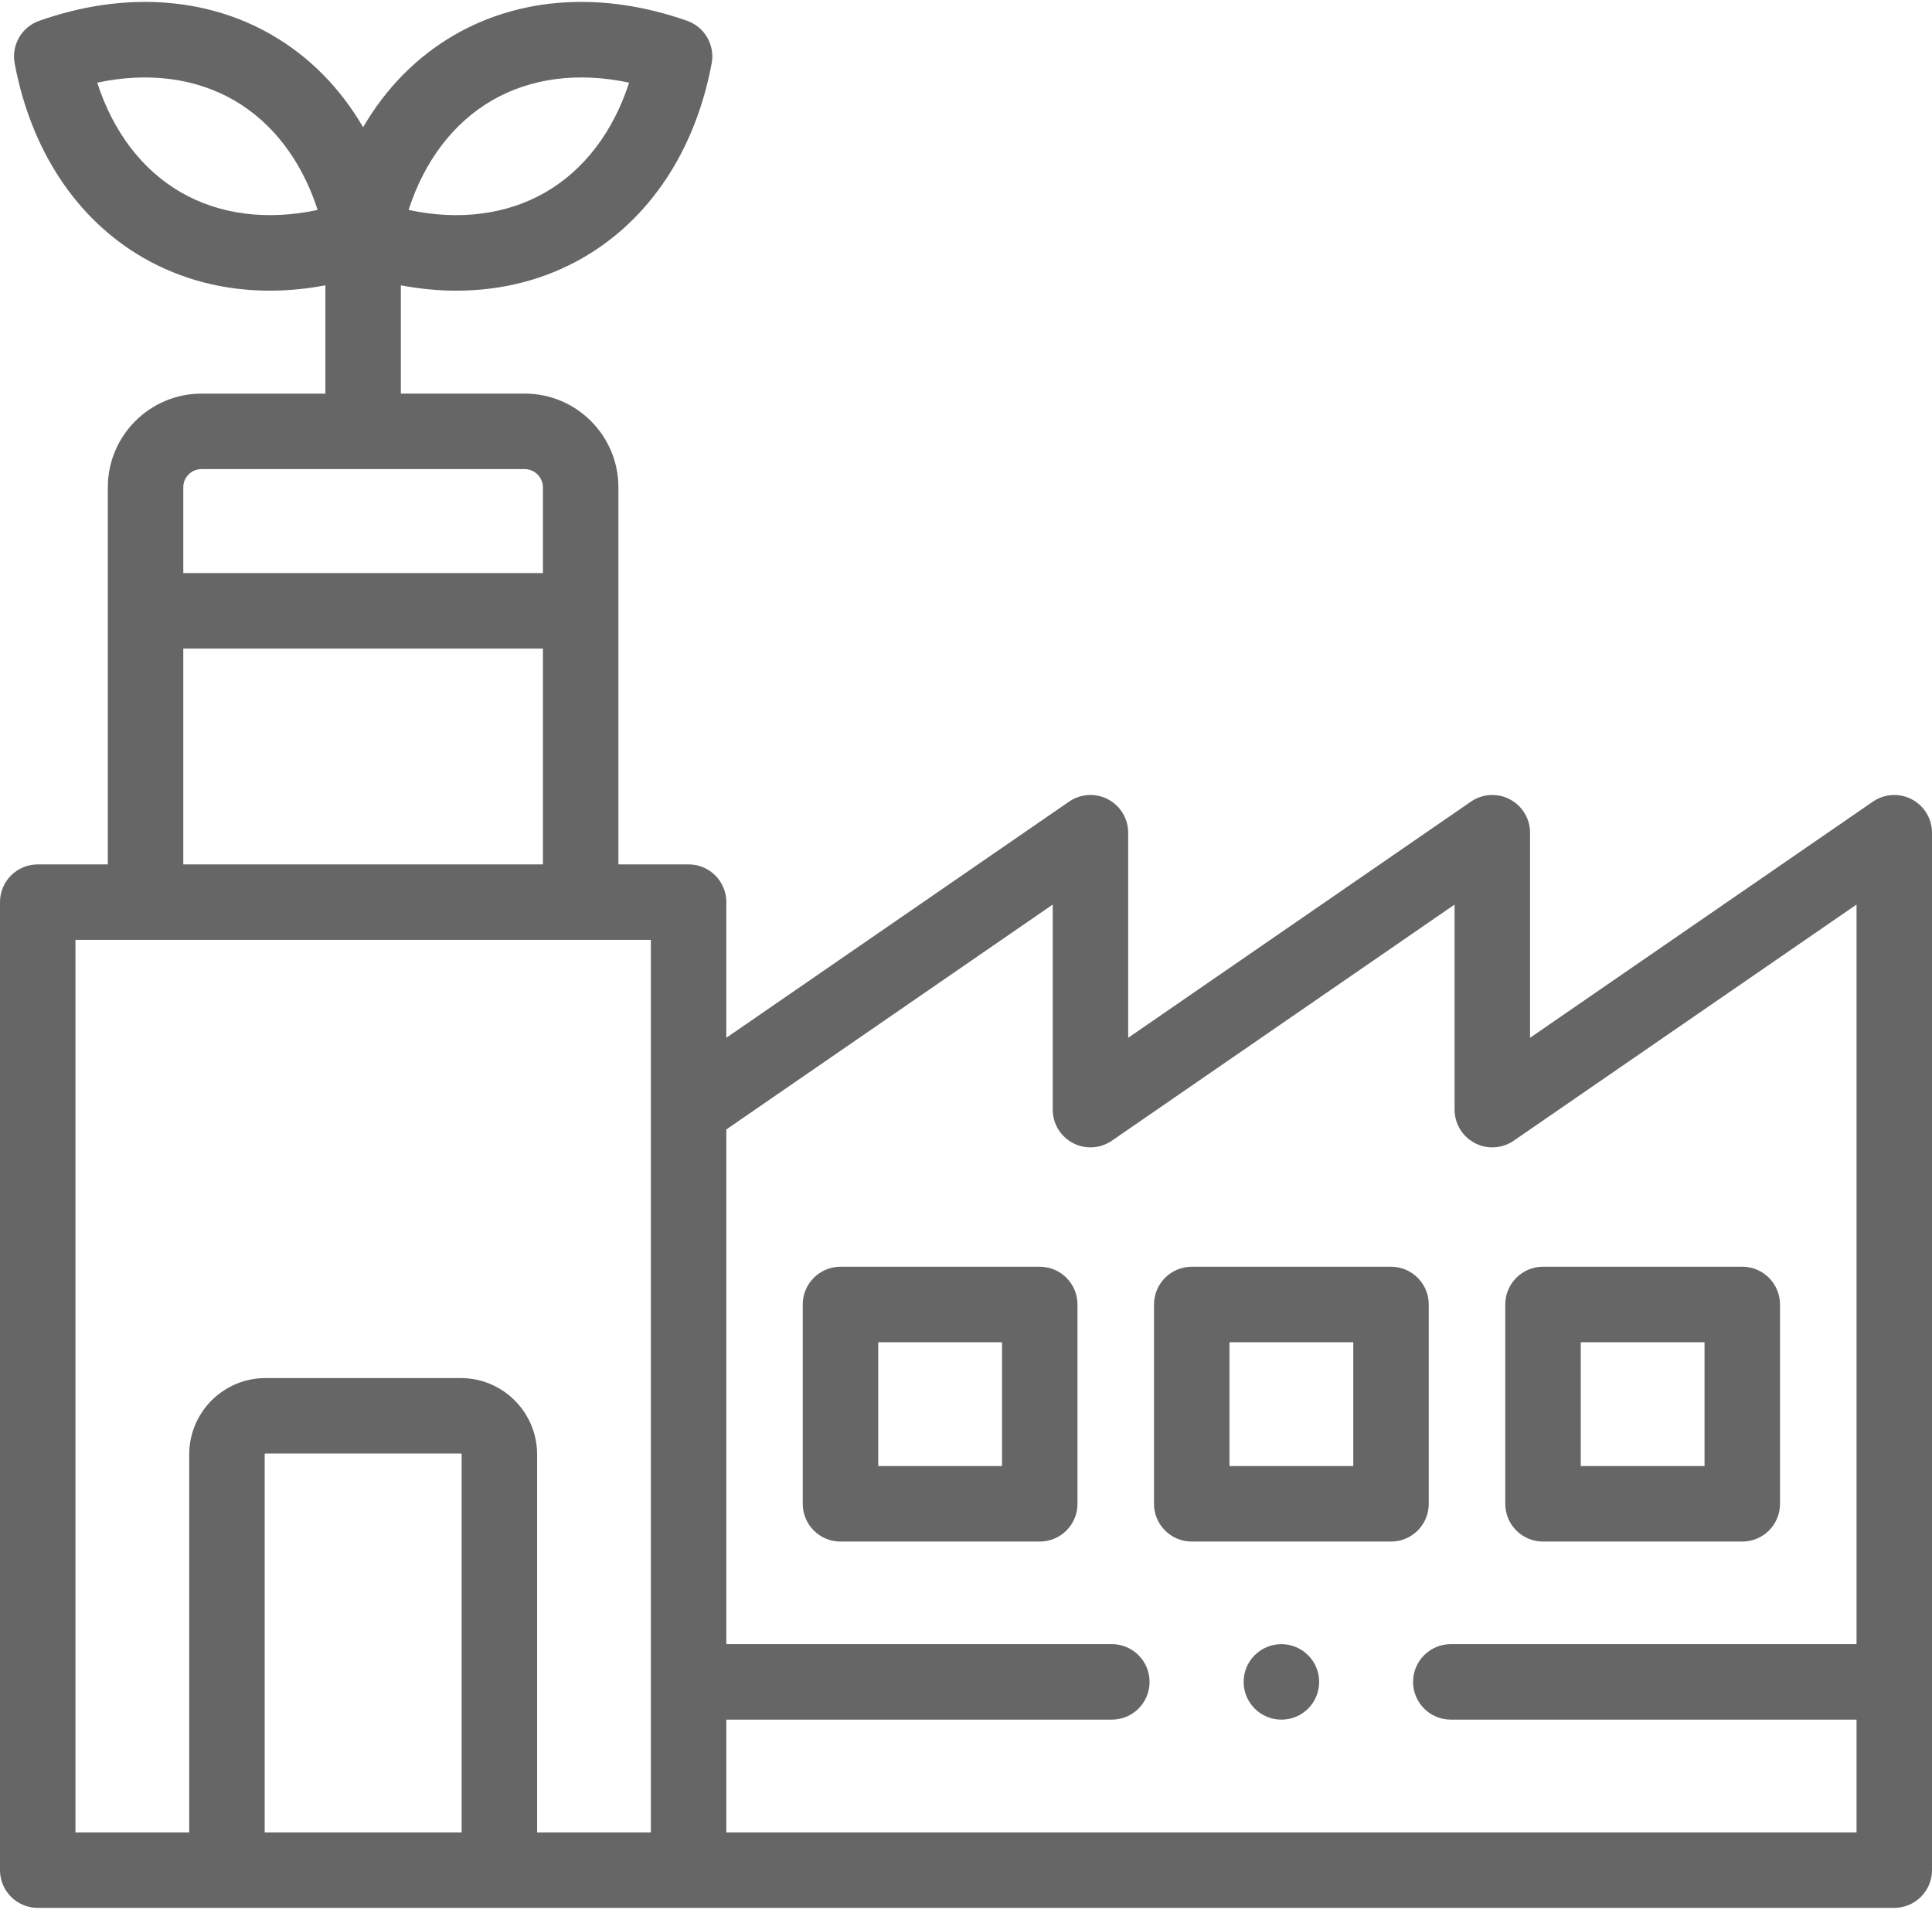 <?xml version="1.0" encoding="UTF-8"?>
<svg width="512px" height="506px" viewBox="0 0 512 506" version="1.1" xmlns="http://www.w3.org/2000/svg" xmlns:xlink="http://www.w3.org/1999/xlink">
    <!-- Generator: Sketch 58 (84663) - https://sketch.com -->
    <title>Group 20</title>
    <desc>Created with Sketch.</desc>
    <g id="Page-1" stroke="none" stroke-width="1" fill="none" fill-rule="evenodd">
        <g id="Artboard" transform="translate(-1118, -896)" fill="#666666" fill-rule="nonzero">
            <g id="Group-20" transform="translate(1118, 896.506)">
                <path d="M506.652,211.278 C503.363,209.549 499.387,209.787 496.328,211.894 L405.476,274.462 L405.476,220.129 C405.476,216.414 403.416,213.004 400.127,211.276 C396.838,209.549 392.862,209.787 389.803,211.893 L298.98,274.458 L298.98,220.128 C298.98,216.413 296.92,213.003 293.631,211.275 C290.342,209.548 286.366,209.786 283.307,211.892 L192.484,274.457 L192.484,238.517 C192.484,232.994 188.007,228.517 182.484,228.517 L163.883,228.517 L163.883,128.602 C163.883,114.916 152.759,103.783 139.087,103.783 L106.228,103.783 L106.228,75.093 C111.2,76.029 116.121,76.51 120.94,76.51 C133.02,76.51 144.473,73.578 154.549,67.761 C172.206,57.567 184.299,39.283 188.601,16.278 C189.507,11.431 186.746,6.647 182.095,5.008 C159.997,-2.779 138.101,-1.45 120.439,8.747 C110.453,14.513 102.251,22.872 96.229,33.208 C90.207,22.868 82.006,14.507 72.021,8.742 C54.369,-1.451 32.481,-2.776 10.39,5.009 C5.74,6.648 2.978,11.432 3.884,16.279 C8.186,39.29 20.278,57.576 37.931,67.768 C48.001,73.581 59.445,76.51 71.519,76.51 C76.337,76.51 81.257,76.029 86.227,75.093 L86.227,103.786 L53.397,103.786 C39.709,103.786 28.572,114.92 28.572,128.605 L28.572,228.52 L10,228.52 C4.477,228.52 0,232.997 0,238.52 L0,494.988 C0,500.511 4.477,504.988 10,504.988 L502,504.988 C507.523,504.988 512,500.511 512,494.988 L512,220.13 C512,216.415 509.94,213.006 506.652,211.278 Z M130.44,26.068 C140.739,20.121 153.378,18.536 166.72,21.397 C162.528,34.359 154.842,44.499 144.55,50.441 C134.251,56.388 121.614,57.974 108.278,55.116 C112.468,42.15 120.151,32.008 130.44,26.068 L130.44,26.068 Z M47.931,50.447 C37.641,44.506 29.957,34.364 25.764,21.397 C39.101,18.538 51.731,20.121 62.021,26.062 C72.307,32.001 79.988,42.145 84.179,55.116 C70.85,57.971 58.222,56.388 47.931,50.447 Z M53.397,123.786 L139.087,123.786 C141.687,123.786 143.883,125.993 143.883,128.605 L143.883,151.333 L48.573,151.333 L48.573,128.605 C48.573,125.948 50.737,123.786 53.397,123.786 L53.397,123.786 Z M48.573,171.333 L143.884,171.333 L143.884,228.52 L48.573,228.52 L48.573,171.333 Z M122.341,484.988 L70.144,484.988 L70.144,384.846 C70.144,384.72 70.268,384.617 70.349,384.617 L122.108,384.617 C122.204,384.617 122.341,384.736 122.341,384.846 L122.341,484.988 Z M172.485,484.988 L142.341,484.988 L142.341,384.846 C142.341,373.692 133.264,364.617 122.108,364.617 L70.349,364.617 C59.208,364.617 50.144,373.692 50.144,384.846 L50.144,484.988 L20,484.988 L20,248.52 L172.485,248.52 L172.485,484.988 Z M492,435.117 L384.478,435.117 C378.955,435.117 374.478,439.594 374.478,445.117 C374.478,450.64 378.955,455.117 384.478,455.117 L492,455.117 L492,484.988 L192.485,484.988 L192.485,455.117 L294.65,455.117 C300.173,455.117 304.65,450.64 304.65,445.117 C304.65,439.594 300.173,435.117 294.65,435.117 L192.485,435.117 L192.485,298.746 L278.981,239.162 L278.981,293.492 C278.981,297.207 281.041,300.616 284.33,302.345 C287.62,304.073 291.596,303.835 294.654,301.728 L385.477,239.163 L385.477,293.493 C385.477,297.208 387.537,300.617 390.825,302.345 C394.113,304.073 398.089,303.835 401.149,301.729 L492,239.159 L492,435.117 Z" id="Shape"></path>
                <path d="M275.544,335.12 L222.735,335.12 C217.212,335.12 212.735,339.597 212.735,345.12 L212.735,397.938 C212.735,403.461 217.212,407.938 222.735,407.938 L275.544,407.938 C281.067,407.938 285.544,403.461 285.544,397.938 L285.544,345.12 C285.544,339.597 281.067,335.12 275.544,335.12 Z M265.544,387.937 L232.735,387.937 L232.735,355.119 L265.544,355.119 L265.544,387.937 Z" id="Shape"></path>
                <path d="M368.632,335.12 L315.824,335.12 C310.301,335.12 305.824,339.597 305.824,345.12 L305.824,397.938 C305.824,403.461 310.301,407.938 315.824,407.938 L368.632,407.938 C374.155,407.938 378.632,403.461 378.632,397.938 L378.632,345.12 C378.632,339.597 374.155,335.12 368.632,335.12 Z M358.632,387.937 L325.824,387.937 L325.824,355.119 L358.632,355.119 L358.632,387.937 Z" id="Shape"></path>
                <path d="M398.912,397.937 C398.912,403.46 403.389,407.937 408.912,407.937 L461.72,407.937 C467.243,407.937 471.72,403.46 471.72,397.937 L471.72,345.119 C471.72,339.596 467.243,335.119 461.72,335.119 L408.912,335.119 C403.389,335.119 398.912,339.596 398.912,345.119 L398.912,397.937 Z M418.912,355.12 L451.72,355.12 L451.72,387.938 L418.912,387.938 L418.912,355.12 Z" id="Shape"></path>
                <path d="M339.578,435.117 C334.055,435.117 329.578,439.594 329.578,445.117 C329.578,450.64 334.055,455.117 339.578,455.117 L339.606,455.117 C345.129,455.117 349.592,450.64 349.592,445.117 C349.592,439.594 345.101,435.117 339.578,435.117 Z" id="Path"></path>
            </g>
        </g>
    </g>
</svg>
